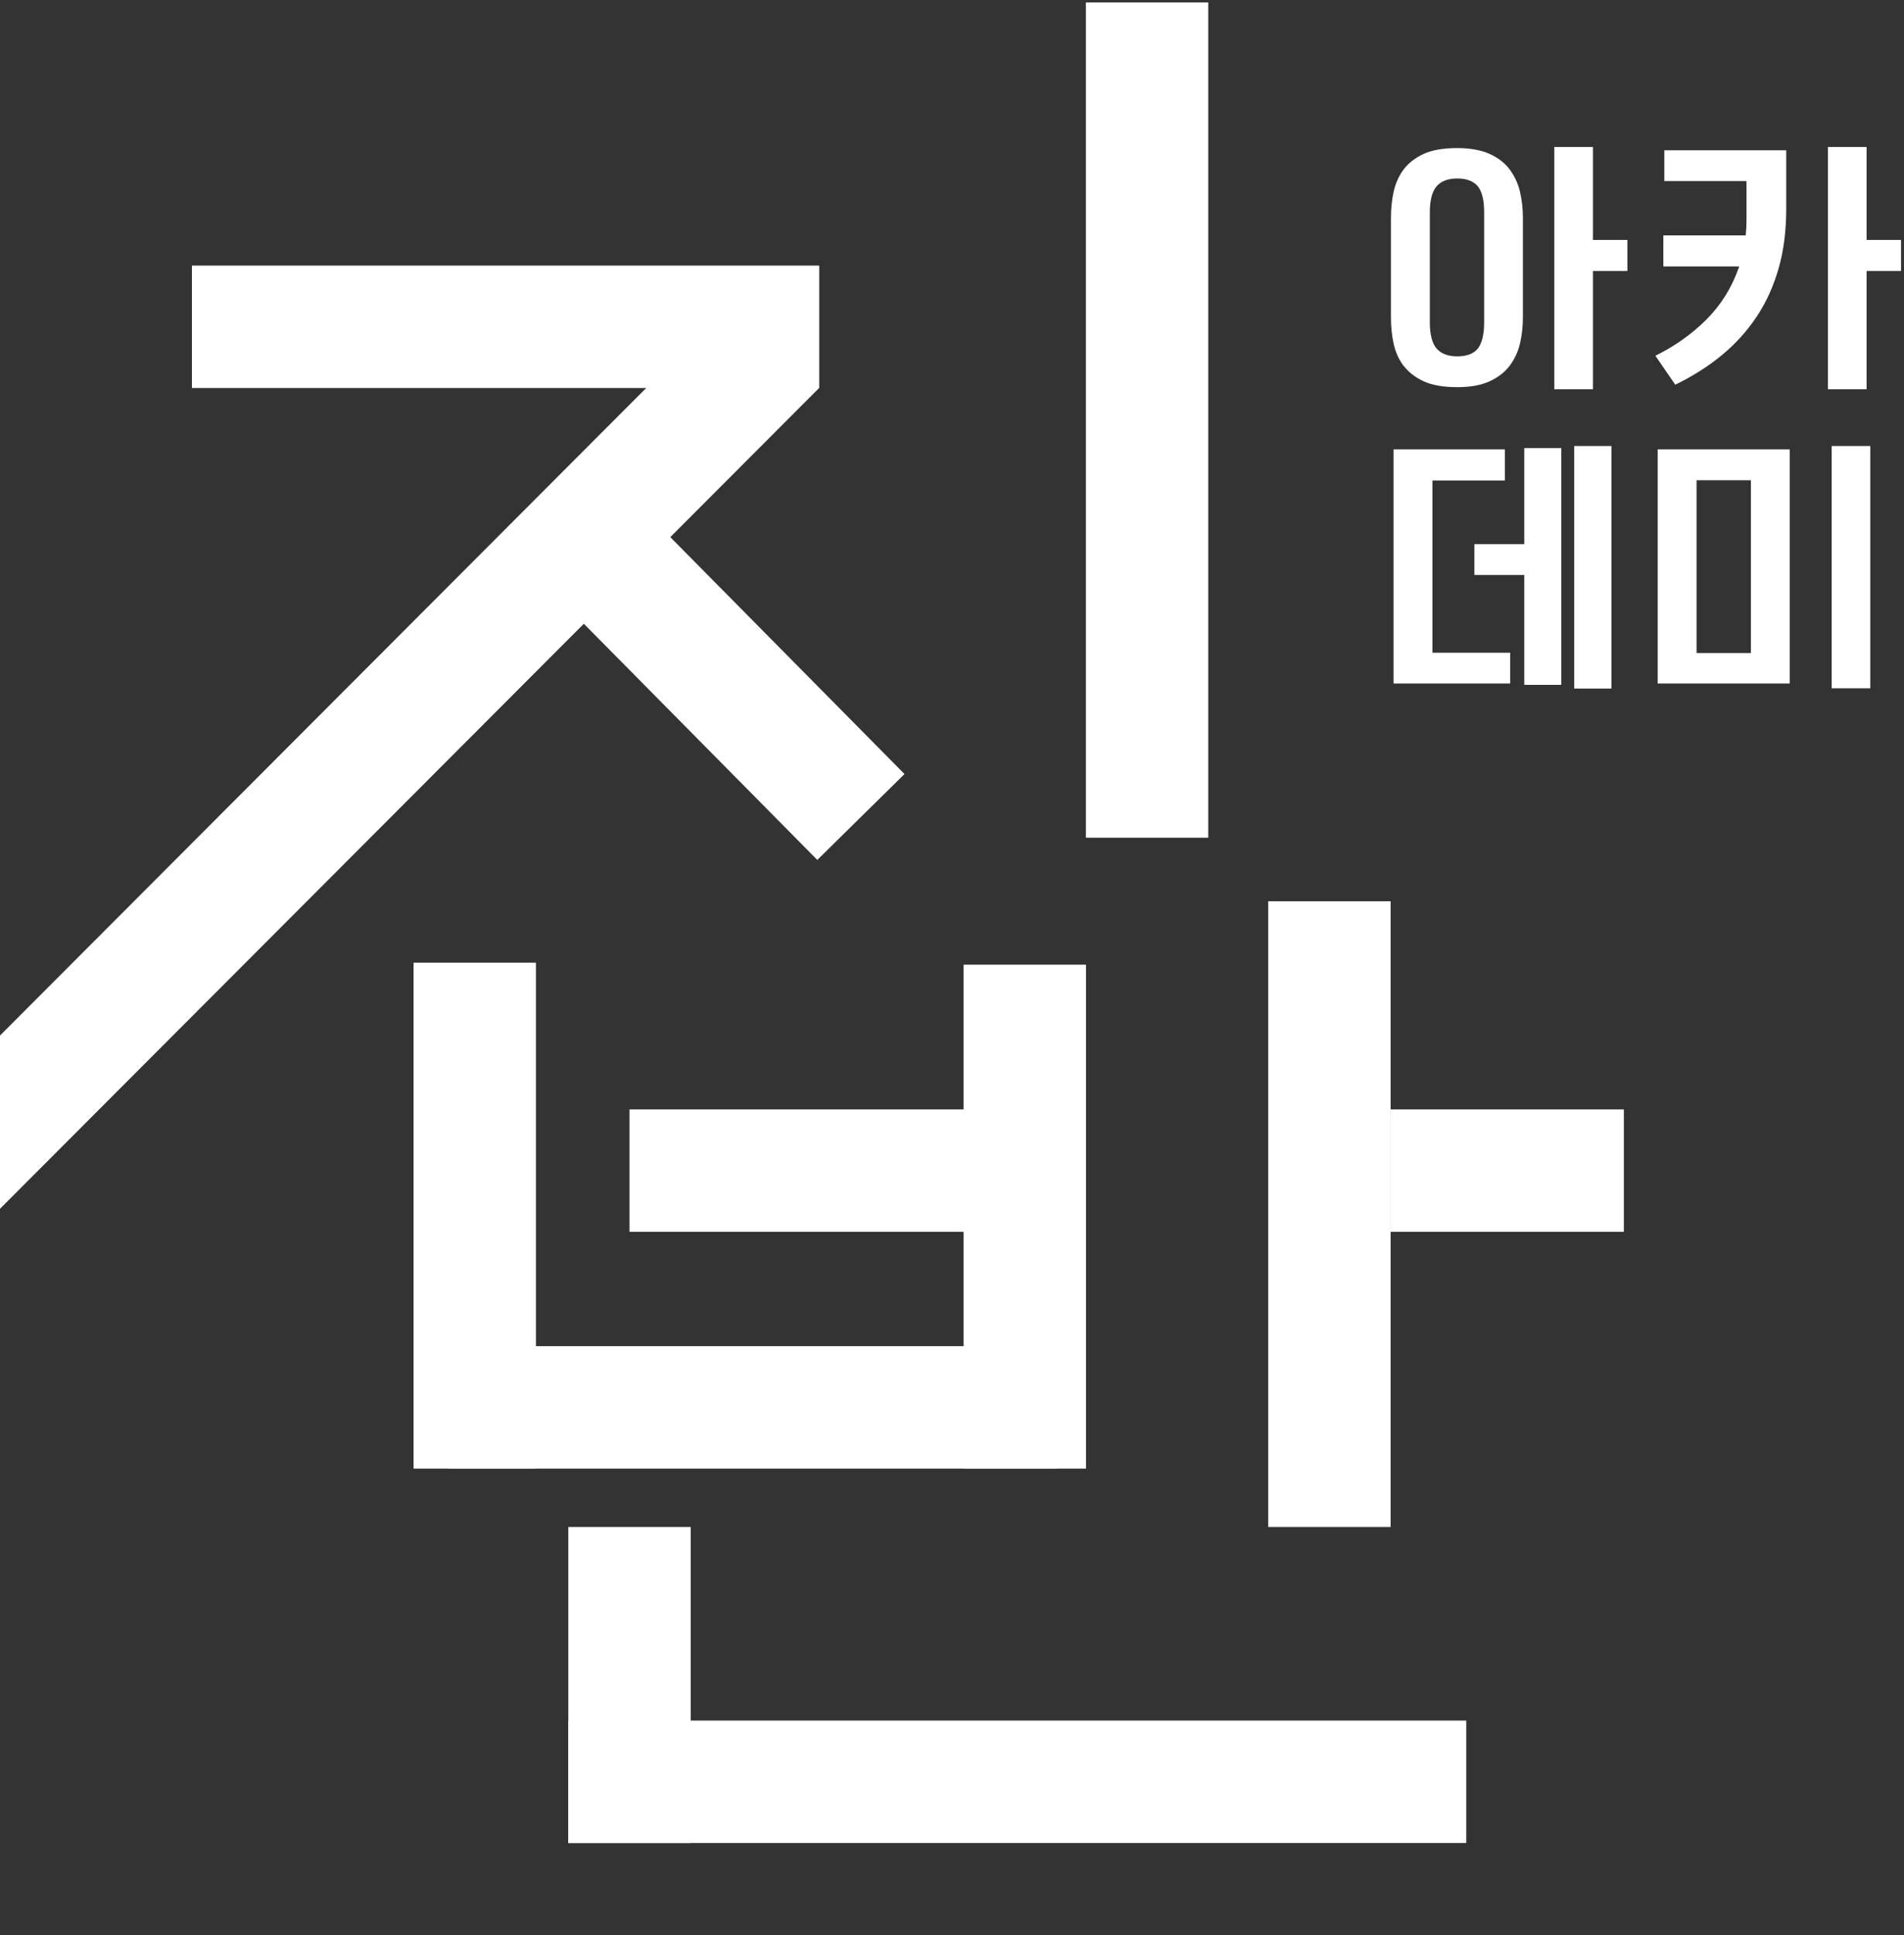 <svg width="125" height="127" viewBox="0 0 125 127" fill="none" xmlns="http://www.w3.org/2000/svg">
<rect x="0" y="0" width="125" height="127" fill="#333333" stroke="none"/>
<g clip-path="url(#clip0_878_1454)">
<path d="M91.296 59.152H83.261V100.222H91.296V59.152Z" fill="white"/>
<path d="M71.297 63.315H63.262V96.389H71.297V63.315Z" fill="white"/>
<path d="M71.287 72.815H41.328V80.85H71.287V72.815Z" fill="white"/>
<path d="M106.609 72.815H91.295V80.85H106.609V72.815Z" fill="white"/>
<path d="M79.324 0.161H71.289V54.982H79.324V0.161Z" fill="white"/>
<path d="M96.262 112.926H37.311V120.961H96.262V112.926Z" fill="white"/>
<path d="M45.346 100.222H37.311V120.962H45.346V100.222Z" fill="white"/>
<path d="M35.185 63.185H27.15V96.389H35.185V63.185Z" fill="white"/>
<path d="M69.396 88.353H29.43V96.389H69.396V88.353Z" fill="white"/>
<path d="M53.782 17.431H12.601V25.466H53.782V17.431Z" fill="white"/>
<path d="M48.139 19.741L-6.062 74.038L-0.418 79.755L53.775 25.466L48.139 19.741Z" fill="white"/>
<path d="M41.524 32.744L35.799 38.38L53.657 56.439L59.381 50.803L41.524 32.744Z" fill="white"/>
<path d="M100.071 35.715H96.794V37.736H100.071V44.95H102.503V29.411H100.071V35.715Z" fill="white"/>
<path d="M122.786 29.274H120.25V45.175H122.786V29.274Z" fill="white"/>
<path d="M105.794 29.274H103.347V45.192H105.794V29.274Z" fill="white"/>
<path d="M94.04 31.536H98.798V29.491H91.488V44.861H99.144V42.84H94.04V31.536Z" fill="white"/>
<path d="M111.381 31.52H114.948V42.864H111.381V31.52ZM108.829 44.861H117.5V29.491H108.829V44.861Z" fill="white"/>
<path d="M93.87 13.953C93.87 13.156 94.015 12.576 94.312 12.23C94.61 11.883 95.069 11.714 95.681 11.714C96.293 11.714 96.768 11.9 97.042 12.254C97.308 12.608 97.436 13.172 97.436 13.937V21.167C97.436 21.931 97.299 22.495 97.042 22.849C96.776 23.203 96.317 23.389 95.681 23.389C95.045 23.389 94.61 23.212 94.312 22.873C94.023 22.535 93.87 21.956 93.87 21.159V13.961V13.953ZM92.147 24.001C92.461 24.419 92.903 24.765 93.459 25.023C94.015 25.281 94.755 25.41 95.657 25.41C96.559 25.41 97.227 25.281 97.782 25.031C98.338 24.782 98.781 24.435 99.103 24.017C99.425 23.59 99.658 23.099 99.787 22.559C99.916 22.012 99.981 21.432 99.981 20.837V14.291C99.981 13.703 99.916 13.132 99.787 12.576C99.658 12.028 99.425 11.537 99.103 11.111C98.781 10.684 98.338 10.346 97.782 10.096C97.227 9.847 96.51 9.718 95.657 9.718C94.755 9.718 94.015 9.847 93.459 10.104C92.903 10.362 92.461 10.708 92.147 11.127C91.833 11.545 91.615 12.037 91.495 12.584C91.374 13.139 91.317 13.711 91.317 14.299V20.845C91.317 21.432 91.374 22.012 91.495 22.559C91.615 23.107 91.833 23.598 92.147 24.017" fill="white"/>
<path d="M122.544 15.748V9.646H120.008V25.547H122.544V17.785H124.806V15.748H122.544Z" fill="white"/>
<path d="M111.995 21.005C111.045 21.947 109.926 22.736 108.678 23.348L109.982 25.248C111.117 24.701 112.14 24.049 113.033 23.316C113.935 22.575 114.708 21.714 115.336 20.772C115.964 19.822 116.447 18.751 116.777 17.583C117.107 16.424 117.268 15.12 117.268 13.711V9.862H109.265V11.883H114.66V14.516C114.66 14.83 114.644 15.128 114.611 15.393V15.45H109.201V17.487H114.177L114.152 17.567C113.694 18.888 112.969 20.039 112.003 20.997" fill="white"/>
<path d="M104.578 9.646H102.042V25.547H104.578V17.785H106.84V15.748H104.578V9.646Z" fill="white"/>
</g>
<defs>
<clipPath id="clip0_878_1454">
<rect width="125" height="127" fill="white"/>
</clipPath>
</defs>
</svg>
